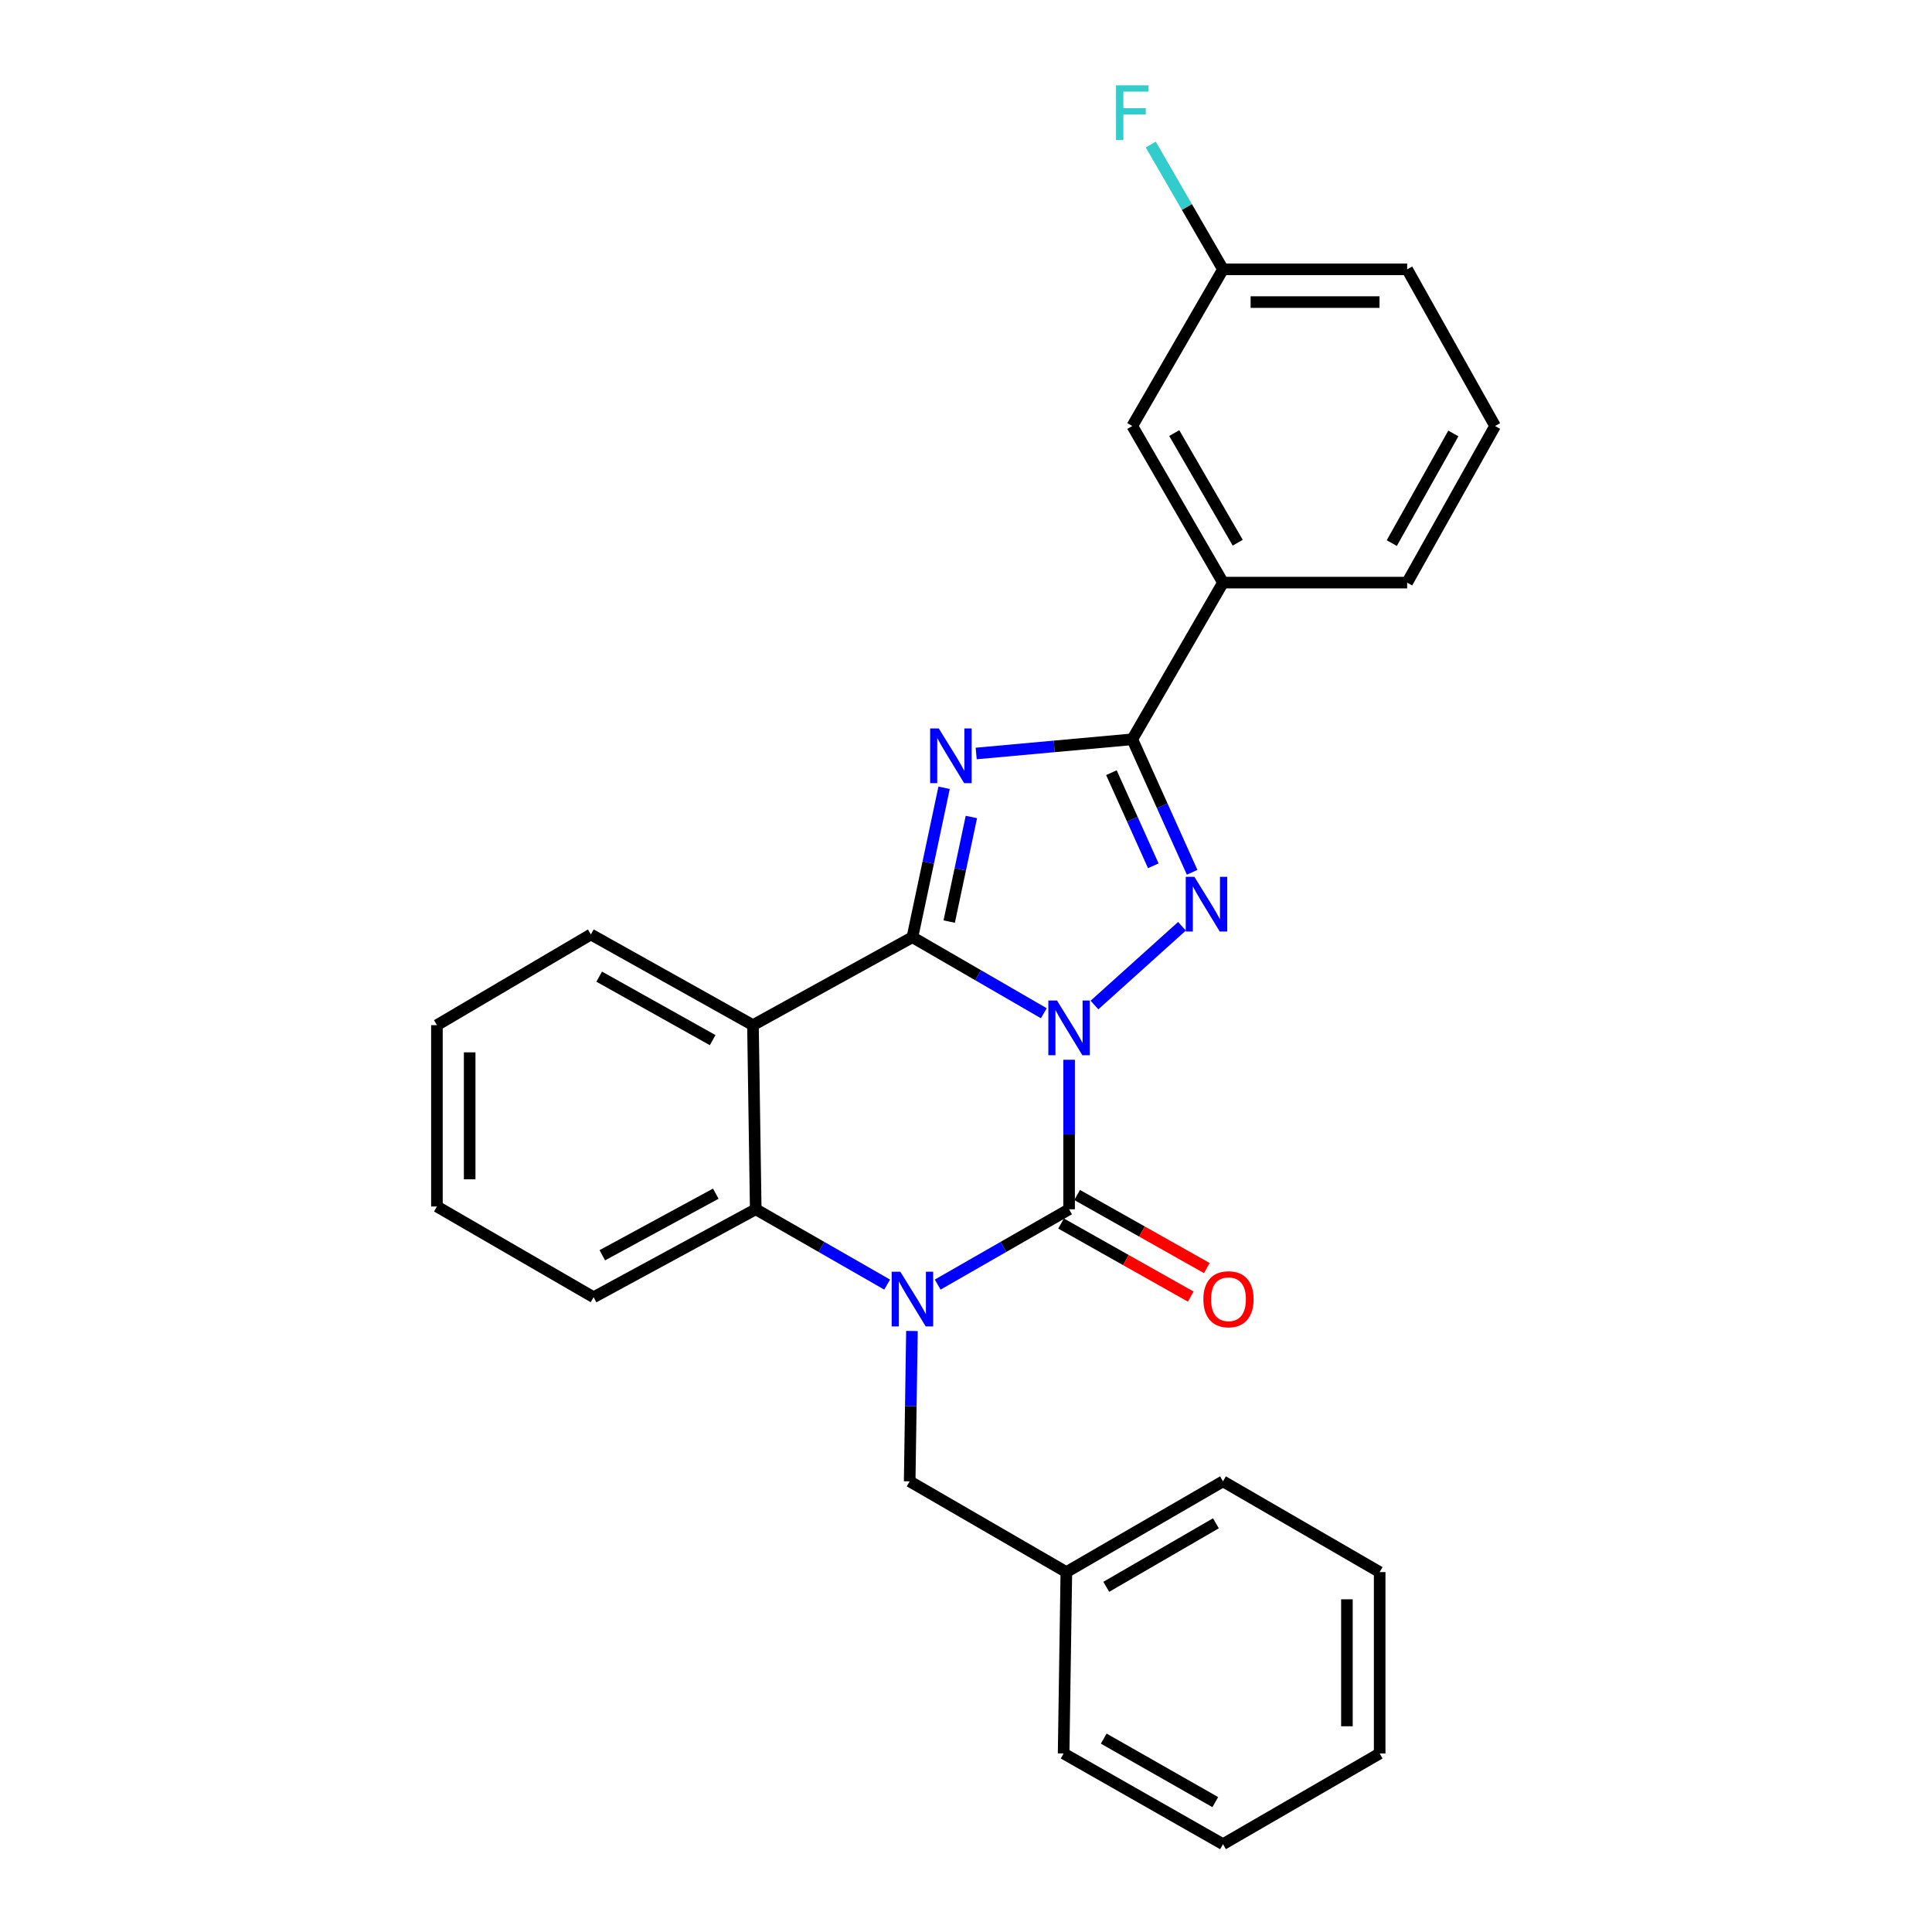 <?xml version='1.0' encoding='iso-8859-1'?>
<svg version='1.1' baseProfile='full'
              xmlns='http://www.w3.org/2000/svg'
                      xmlns:rdkit='http://www.rdkit.org/xml'
                      xmlns:xlink='http://www.w3.org/1999/xlink'
                  xml:space='preserve'
width='1000px' height='1000px' viewBox='0 0 1000 1000'>
<!-- END OF HEADER -->
<rect style='opacity:1.0;fill:#FFFFFF;stroke:none' width='1000' height='1000' x='0' y='0'> </rect>
<path class='bond-0' d='M 540.281,524.458 L 506.275,504.778' style='fill:none;fill-rule:evenodd;stroke:#0000FF;stroke-width:6px;stroke-linecap:butt;stroke-linejoin:miter;stroke-opacity:1' />
<path class='bond-0' d='M 506.275,504.778 L 472.269,485.097' style='fill:none;fill-rule:evenodd;stroke:#000000;stroke-width:6px;stroke-linecap:butt;stroke-linejoin:miter;stroke-opacity:1' />
<path class='bond-1' d='M 553.363,548.536 L 553.363,587.224' style='fill:none;fill-rule:evenodd;stroke:#0000FF;stroke-width:6px;stroke-linecap:butt;stroke-linejoin:miter;stroke-opacity:1' />
<path class='bond-1' d='M 553.363,587.224 L 553.363,625.911' style='fill:none;fill-rule:evenodd;stroke:#000000;stroke-width:6px;stroke-linecap:butt;stroke-linejoin:miter;stroke-opacity:1' />
<path class='bond-3' d='M 566.495,520.206 L 611.786,479.432' style='fill:none;fill-rule:evenodd;stroke:#0000FF;stroke-width:6px;stroke-linecap:butt;stroke-linejoin:miter;stroke-opacity:1' />
<path class='bond-2' d='M 472.269,485.097 L 480.466,446.427' style='fill:none;fill-rule:evenodd;stroke:#000000;stroke-width:6px;stroke-linecap:butt;stroke-linejoin:miter;stroke-opacity:1' />
<path class='bond-2' d='M 480.466,446.427 L 488.664,407.756' style='fill:none;fill-rule:evenodd;stroke:#0000FF;stroke-width:6px;stroke-linecap:butt;stroke-linejoin:miter;stroke-opacity:1' />
<path class='bond-2' d='M 491.309,477.011 L 497.048,449.942' style='fill:none;fill-rule:evenodd;stroke:#000000;stroke-width:6px;stroke-linecap:butt;stroke-linejoin:miter;stroke-opacity:1' />
<path class='bond-2' d='M 497.048,449.942 L 502.786,422.872' style='fill:none;fill-rule:evenodd;stroke:#0000FF;stroke-width:6px;stroke-linecap:butt;stroke-linejoin:miter;stroke-opacity:1' />
<path class='bond-6' d='M 472.269,485.097 L 389.733,530.617' style='fill:none;fill-rule:evenodd;stroke:#000000;stroke-width:6px;stroke-linecap:butt;stroke-linejoin:miter;stroke-opacity:1' />
<path class='bond-4' d='M 553.363,625.911 L 519.354,645.407' style='fill:none;fill-rule:evenodd;stroke:#000000;stroke-width:6px;stroke-linecap:butt;stroke-linejoin:miter;stroke-opacity:1' />
<path class='bond-4' d='M 519.354,645.407 L 485.345,664.904' style='fill:none;fill-rule:evenodd;stroke:#0000FF;stroke-width:6px;stroke-linecap:butt;stroke-linejoin:miter;stroke-opacity:1' />
<path class='bond-10' d='M 549.202,633.294 L 582.768,652.209' style='fill:none;fill-rule:evenodd;stroke:#000000;stroke-width:6px;stroke-linecap:butt;stroke-linejoin:miter;stroke-opacity:1' />
<path class='bond-10' d='M 582.768,652.209 L 616.333,671.124' style='fill:none;fill-rule:evenodd;stroke:#FF0000;stroke-width:6px;stroke-linecap:butt;stroke-linejoin:miter;stroke-opacity:1' />
<path class='bond-10' d='M 557.524,618.528 L 591.089,637.442' style='fill:none;fill-rule:evenodd;stroke:#000000;stroke-width:6px;stroke-linecap:butt;stroke-linejoin:miter;stroke-opacity:1' />
<path class='bond-10' d='M 591.089,637.442 L 624.654,656.357' style='fill:none;fill-rule:evenodd;stroke:#FF0000;stroke-width:6px;stroke-linecap:butt;stroke-linejoin:miter;stroke-opacity:1' />
<path class='bond-27' d='M 505.272,390.005 L 545.674,386.33' style='fill:none;fill-rule:evenodd;stroke:#0000FF;stroke-width:6px;stroke-linecap:butt;stroke-linejoin:miter;stroke-opacity:1' />
<path class='bond-27' d='M 545.674,386.33 L 586.076,382.656' style='fill:none;fill-rule:evenodd;stroke:#000000;stroke-width:6px;stroke-linecap:butt;stroke-linejoin:miter;stroke-opacity:1' />
<path class='bond-5' d='M 617.053,451.507 L 601.564,417.081' style='fill:none;fill-rule:evenodd;stroke:#0000FF;stroke-width:6px;stroke-linecap:butt;stroke-linejoin:miter;stroke-opacity:1' />
<path class='bond-5' d='M 601.564,417.081 L 586.076,382.656' style='fill:none;fill-rule:evenodd;stroke:#000000;stroke-width:6px;stroke-linecap:butt;stroke-linejoin:miter;stroke-opacity:1' />
<path class='bond-5' d='M 596.949,448.133 L 586.107,424.036' style='fill:none;fill-rule:evenodd;stroke:#0000FF;stroke-width:6px;stroke-linecap:butt;stroke-linejoin:miter;stroke-opacity:1' />
<path class='bond-5' d='M 586.107,424.036 L 575.265,399.938' style='fill:none;fill-rule:evenodd;stroke:#000000;stroke-width:6px;stroke-linecap:butt;stroke-linejoin:miter;stroke-opacity:1' />
<path class='bond-7' d='M 459.191,664.904 L 425.178,645.408' style='fill:none;fill-rule:evenodd;stroke:#0000FF;stroke-width:6px;stroke-linecap:butt;stroke-linejoin:miter;stroke-opacity:1' />
<path class='bond-7' d='M 425.178,645.408 L 391.165,625.911' style='fill:none;fill-rule:evenodd;stroke:#000000;stroke-width:6px;stroke-linecap:butt;stroke-linejoin:miter;stroke-opacity:1' />
<path class='bond-9' d='M 472.02,688.919 L 471.433,727.831' style='fill:none;fill-rule:evenodd;stroke:#0000FF;stroke-width:6px;stroke-linecap:butt;stroke-linejoin:miter;stroke-opacity:1' />
<path class='bond-9' d='M 471.433,727.831 L 470.847,766.744' style='fill:none;fill-rule:evenodd;stroke:#000000;stroke-width:6px;stroke-linecap:butt;stroke-linejoin:miter;stroke-opacity:1' />
<path class='bond-8' d='M 586.076,382.656 L 633.017,301.561' style='fill:none;fill-rule:evenodd;stroke:#000000;stroke-width:6px;stroke-linecap:butt;stroke-linejoin:miter;stroke-opacity:1' />
<path class='bond-12' d='M 389.733,530.617 L 305.833,483.676' style='fill:none;fill-rule:evenodd;stroke:#000000;stroke-width:6px;stroke-linecap:butt;stroke-linejoin:miter;stroke-opacity:1' />
<path class='bond-12' d='M 368.872,538.367 L 310.142,505.509' style='fill:none;fill-rule:evenodd;stroke:#000000;stroke-width:6px;stroke-linecap:butt;stroke-linejoin:miter;stroke-opacity:1' />
<path class='bond-28' d='M 389.733,530.617 L 391.165,625.911' style='fill:none;fill-rule:evenodd;stroke:#000000;stroke-width:6px;stroke-linecap:butt;stroke-linejoin:miter;stroke-opacity:1' />
<path class='bond-16' d='M 391.165,625.911 L 307.245,671.449' style='fill:none;fill-rule:evenodd;stroke:#000000;stroke-width:6px;stroke-linecap:butt;stroke-linejoin:miter;stroke-opacity:1' />
<path class='bond-16' d='M 370.493,617.844 L 311.749,649.721' style='fill:none;fill-rule:evenodd;stroke:#000000;stroke-width:6px;stroke-linecap:butt;stroke-linejoin:miter;stroke-opacity:1' />
<path class='bond-11' d='M 633.017,301.561 L 586.076,220.495' style='fill:none;fill-rule:evenodd;stroke:#000000;stroke-width:6px;stroke-linecap:butt;stroke-linejoin:miter;stroke-opacity:1' />
<path class='bond-11' d='M 640.644,280.908 L 607.785,224.161' style='fill:none;fill-rule:evenodd;stroke:#000000;stroke-width:6px;stroke-linecap:butt;stroke-linejoin:miter;stroke-opacity:1' />
<path class='bond-17' d='M 633.017,301.561 L 728.34,301.561' style='fill:none;fill-rule:evenodd;stroke:#000000;stroke-width:6px;stroke-linecap:butt;stroke-linejoin:miter;stroke-opacity:1' />
<path class='bond-14' d='M 470.847,766.744 L 551.941,813.713' style='fill:none;fill-rule:evenodd;stroke:#000000;stroke-width:6px;stroke-linecap:butt;stroke-linejoin:miter;stroke-opacity:1' />
<path class='bond-13' d='M 586.076,220.495 L 633.017,139.41' style='fill:none;fill-rule:evenodd;stroke:#000000;stroke-width:6px;stroke-linecap:butt;stroke-linejoin:miter;stroke-opacity:1' />
<path class='bond-22' d='M 305.833,483.676 L 226.151,530.617' style='fill:none;fill-rule:evenodd;stroke:#000000;stroke-width:6px;stroke-linecap:butt;stroke-linejoin:miter;stroke-opacity:1' />
<path class='bond-15' d='M 633.017,139.41 L 614.323,107.118' style='fill:none;fill-rule:evenodd;stroke:#000000;stroke-width:6px;stroke-linecap:butt;stroke-linejoin:miter;stroke-opacity:1' />
<path class='bond-15' d='M 614.323,107.118 L 595.629,74.827' style='fill:none;fill-rule:evenodd;stroke:#33CCCC;stroke-width:6px;stroke-linecap:butt;stroke-linejoin:miter;stroke-opacity:1' />
<path class='bond-30' d='M 633.017,139.41 L 728.34,139.41' style='fill:none;fill-rule:evenodd;stroke:#000000;stroke-width:6px;stroke-linecap:butt;stroke-linejoin:miter;stroke-opacity:1' />
<path class='bond-30' d='M 647.315,156.359 L 714.041,156.359' style='fill:none;fill-rule:evenodd;stroke:#000000;stroke-width:6px;stroke-linecap:butt;stroke-linejoin:miter;stroke-opacity:1' />
<path class='bond-20' d='M 551.941,813.713 L 633.017,766.744' style='fill:none;fill-rule:evenodd;stroke:#000000;stroke-width:6px;stroke-linecap:butt;stroke-linejoin:miter;stroke-opacity:1' />
<path class='bond-20' d='M 572.599,821.334 L 629.352,788.455' style='fill:none;fill-rule:evenodd;stroke:#000000;stroke-width:6px;stroke-linecap:butt;stroke-linejoin:miter;stroke-opacity:1' />
<path class='bond-21' d='M 551.941,813.713 L 550.529,907.595' style='fill:none;fill-rule:evenodd;stroke:#000000;stroke-width:6px;stroke-linecap:butt;stroke-linejoin:miter;stroke-opacity:1' />
<path class='bond-23' d='M 307.245,671.449 L 226.151,624.48' style='fill:none;fill-rule:evenodd;stroke:#000000;stroke-width:6px;stroke-linecap:butt;stroke-linejoin:miter;stroke-opacity:1' />
<path class='bond-18' d='M 728.34,301.561 L 773.849,220.495' style='fill:none;fill-rule:evenodd;stroke:#000000;stroke-width:6px;stroke-linecap:butt;stroke-linejoin:miter;stroke-opacity:1' />
<path class='bond-18' d='M 720.386,281.104 L 752.243,224.358' style='fill:none;fill-rule:evenodd;stroke:#000000;stroke-width:6px;stroke-linecap:butt;stroke-linejoin:miter;stroke-opacity:1' />
<path class='bond-19' d='M 773.849,220.495 L 728.34,139.41' style='fill:none;fill-rule:evenodd;stroke:#000000;stroke-width:6px;stroke-linecap:butt;stroke-linejoin:miter;stroke-opacity:1' />
<path class='bond-25' d='M 633.017,766.744 L 714.111,813.713' style='fill:none;fill-rule:evenodd;stroke:#000000;stroke-width:6px;stroke-linecap:butt;stroke-linejoin:miter;stroke-opacity:1' />
<path class='bond-24' d='M 550.529,907.595 L 633.017,954.545' style='fill:none;fill-rule:evenodd;stroke:#000000;stroke-width:6px;stroke-linecap:butt;stroke-linejoin:miter;stroke-opacity:1' />
<path class='bond-24' d='M 571.286,899.907 L 629.028,932.772' style='fill:none;fill-rule:evenodd;stroke:#000000;stroke-width:6px;stroke-linecap:butt;stroke-linejoin:miter;stroke-opacity:1' />
<path class='bond-29' d='M 226.151,530.617 L 226.151,624.48' style='fill:none;fill-rule:evenodd;stroke:#000000;stroke-width:6px;stroke-linecap:butt;stroke-linejoin:miter;stroke-opacity:1' />
<path class='bond-29' d='M 243.1,544.696 L 243.1,610.4' style='fill:none;fill-rule:evenodd;stroke:#000000;stroke-width:6px;stroke-linecap:butt;stroke-linejoin:miter;stroke-opacity:1' />
<path class='bond-26' d='M 633.017,954.545 L 714.111,907.595' style='fill:none;fill-rule:evenodd;stroke:#000000;stroke-width:6px;stroke-linecap:butt;stroke-linejoin:miter;stroke-opacity:1' />
<path class='bond-31' d='M 714.111,813.713 L 714.111,907.595' style='fill:none;fill-rule:evenodd;stroke:#000000;stroke-width:6px;stroke-linecap:butt;stroke-linejoin:miter;stroke-opacity:1' />
<path class='bond-31' d='M 697.162,827.795 L 697.162,893.513' style='fill:none;fill-rule:evenodd;stroke:#000000;stroke-width:6px;stroke-linecap:butt;stroke-linejoin:miter;stroke-opacity:1' />
<path  class='atom-0' d='M 547.103 517.869
L 556.383 532.869
Q 557.303 534.349, 558.783 537.029
Q 560.263 539.709, 560.343 539.869
L 560.343 517.869
L 564.103 517.869
L 564.103 546.189
L 560.223 546.189
L 550.263 529.789
Q 549.103 527.869, 547.863 525.669
Q 546.663 523.469, 546.303 522.789
L 546.303 546.189
L 542.623 546.189
L 542.623 517.869
L 547.103 517.869
' fill='#0000FF'/>
<path  class='atom-3' d='M 485.915 377.036
L 495.195 392.036
Q 496.115 393.516, 497.595 396.196
Q 499.075 398.876, 499.155 399.036
L 499.155 377.036
L 502.915 377.036
L 502.915 405.356
L 499.035 405.356
L 489.075 388.956
Q 487.915 387.036, 486.675 384.836
Q 485.475 382.636, 485.115 381.956
L 485.115 405.356
L 481.435 405.356
L 481.435 377.036
L 485.915 377.036
' fill='#0000FF'/>
<path  class='atom-4' d='M 618.216 453.847
L 627.496 468.847
Q 628.416 470.327, 629.896 473.007
Q 631.376 475.687, 631.456 475.847
L 631.456 453.847
L 635.216 453.847
L 635.216 482.167
L 631.336 482.167
L 621.376 465.767
Q 620.216 463.847, 618.976 461.647
Q 617.776 459.447, 617.416 458.767
L 617.416 482.167
L 613.736 482.167
L 613.736 453.847
L 618.216 453.847
' fill='#0000FF'/>
<path  class='atom-5' d='M 466.009 658.24
L 475.289 673.24
Q 476.209 674.72, 477.689 677.4
Q 479.169 680.08, 479.249 680.24
L 479.249 658.24
L 483.009 658.24
L 483.009 686.56
L 479.129 686.56
L 469.169 670.16
Q 468.009 668.24, 466.769 666.04
Q 465.569 663.84, 465.209 663.16
L 465.209 686.56
L 461.529 686.56
L 461.529 658.24
L 466.009 658.24
' fill='#0000FF'/>
<path  class='atom-11' d='M 622.861 672.48
Q 622.861 665.68, 626.221 661.88
Q 629.581 658.08, 635.861 658.08
Q 642.141 658.08, 645.501 661.88
Q 648.861 665.68, 648.861 672.48
Q 648.861 679.36, 645.461 683.28
Q 642.061 687.16, 635.861 687.16
Q 629.621 687.16, 626.221 683.28
Q 622.861 679.4, 622.861 672.48
M 635.861 683.96
Q 640.181 683.96, 642.501 681.08
Q 644.861 678.16, 644.861 672.48
Q 644.861 666.92, 642.501 664.12
Q 640.181 661.28, 635.861 661.28
Q 631.541 661.28, 629.181 664.08
Q 626.861 666.88, 626.861 672.48
Q 626.861 678.2, 629.181 681.08
Q 631.541 683.96, 635.861 683.96
' fill='#FF0000'/>
<path  class='atom-16' d='M 577.656 44.165
L 594.496 44.165
L 594.496 47.405
L 581.456 47.405
L 581.456 56.005
L 593.056 56.005
L 593.056 59.285
L 581.456 59.285
L 581.456 72.485
L 577.656 72.485
L 577.656 44.165
' fill='#33CCCC'/>
</svg>
